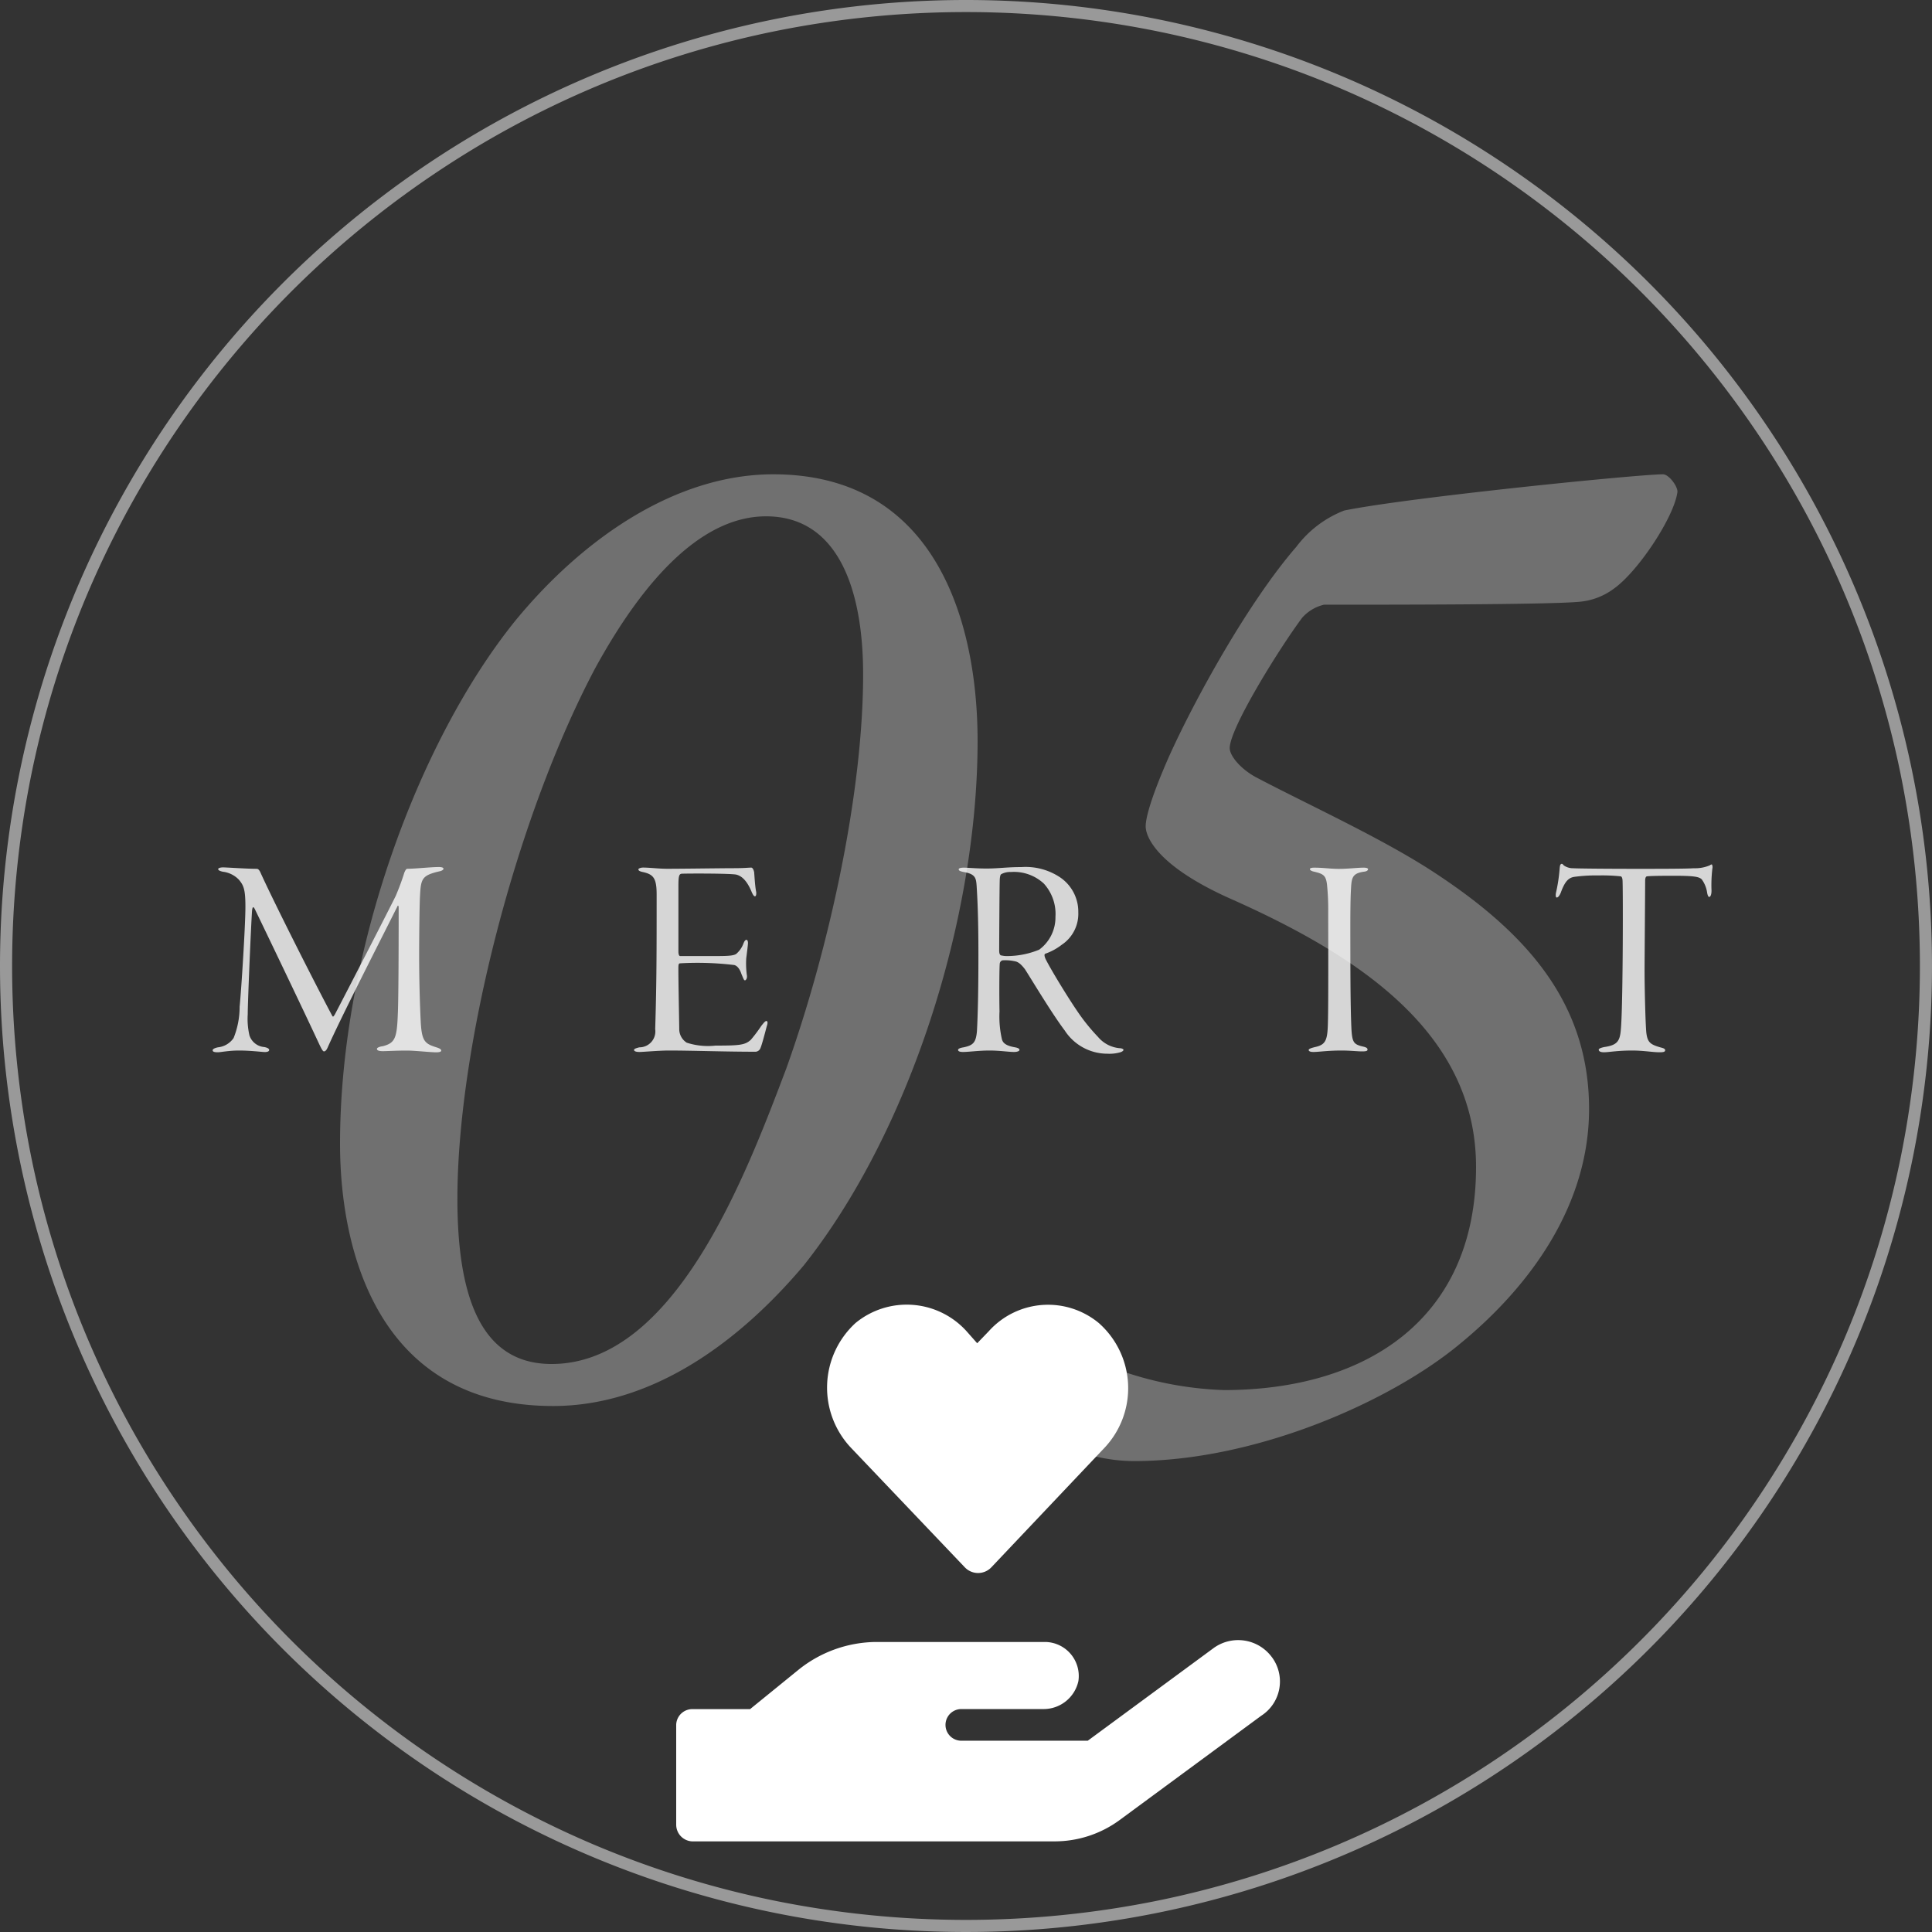 <svg xmlns="http://www.w3.org/2000/svg" xmlns:xlink="http://www.w3.org/1999/xlink" width="160" height="160" viewBox="0 0 160 160">
  <rect x="0" y="0" width="160" height="160" fill="#333333" stroke="none"/>
  <defs>
    <clipPath id="clip-path">
      <rect id="長方形_641" data-name="長方形 641" width="50" height="44.452" fill="#fff"/>
    </clipPath>
  </defs>
  <g id="merit05" transform="translate(-1191 -3911)">
    <path id="楕円形_21" data-name="楕円形 21" d="M80,1A79.587,79.587,0,0,0,64.078,2.605,78.562,78.562,0,0,0,35.831,14.491,79.233,79.233,0,0,0,7.208,49.25a78.6,78.6,0,0,0-4.6,14.828,79.779,79.779,0,0,0,0,31.845,78.562,78.562,0,0,0,11.886,28.247A79.233,79.233,0,0,0,49.25,152.792a78.6,78.6,0,0,0,14.828,4.6,79.779,79.779,0,0,0,31.845,0,78.562,78.562,0,0,0,28.247-11.886,79.233,79.233,0,0,0,28.623-34.759,78.6,78.6,0,0,0,4.6-14.828,79.779,79.779,0,0,0,0-31.845,78.562,78.562,0,0,0-11.886-28.247A79.233,79.233,0,0,0,110.75,7.208a78.6,78.6,0,0,0-14.828-4.6A79.587,79.587,0,0,0,80,1m0-1A80,80,0,1,1,0,80,80,80,0,0,1,80,0Z" transform="translate(1191 3911)" fill="#fff" opacity="0.499"/>
    <path id="パス_97816" data-name="パス 97816" d="M-15.96-75.72c-8.16,0-15.84,5.4-21.36,12.12-8.04,9.96-14.52,27.48-14.52,43.32,0,9,3.24,21.72,17.64,21.72,8.4,0,15.6-5.52,20.76-11.64C-4.68-21.24.96-38.88.96-53.64.96-63.12-2.28-75.72-15.96-75.72Zm-.6,3.48c6,0,8.04,6.12,8.04,13.08,0,9.96-2.88,22.92-6.36,32.64-3.36,8.88-9.24,24.48-19.44,24.48-5.52,0-7.8-4.92-7.8-13.68,0-12.48,4.8-31.44,11.4-43.92C-26.52-67.32-21.72-72.24-16.56-72.24Zm47.88-.48a9.056,9.056,0,0,0-3.96,3c-3.96,4.56-8.4,12.6-10.56,17.4-1.32,3-1.92,4.92-1.92,5.76,0,.72.72,3.24,7.32,6.12C32.64-35.76,42.24-29.4,42.24-18.36,42.24-5.64,33,.12,21.36.12A28.7,28.7,0,0,1,6.96-4.32a1.9,1.9,0,0,0-2.52.12,3.322,3.322,0,0,0-.72,2.16C3.96,4.2,10.08,6,13.92,6,24,6,35.16,1.08,40.92-3.72c6-4.92,10.68-11.64,10.68-19.44,0-8.76-5.16-14.52-12.6-19.44-4.32-2.88-10.68-5.76-15-8.04-1.32-.72-2.16-1.8-2.16-2.4,0-1.68,4.2-8.4,6-10.8a3.479,3.479,0,0,1,1.8-1.08c5.4,0,18.48,0,21.12-.24a5.576,5.576,0,0,0,2.88-1.08c2.04-1.44,5.04-6,5.28-8.04,0-.48-.72-1.44-1.2-1.44C55.68-75.72,36.6-73.8,31.32-72.72Z" transform="translate(1271 4026)" fill="#fff" opacity="0.298"/>
    <path id="パス_97817" data-name="パス 97817" d="M-61.932-15.024c0,.1.168.168.384.216a2.212,2.212,0,0,1,1.32.648c.408.48.552.816.552,2.256,0,1.536-.336,6.864-.48,8.28a6.861,6.861,0,0,1-.5,2.592,1.8,1.8,0,0,1-1.3.768c-.336.072-.432.168-.432.24,0,.12.12.168.432.168.24,0,.888-.144,1.752-.144s1.728.1,2.016.12c.264.024.48-.024.48-.168,0-.1-.144-.192-.408-.24a1.406,1.406,0,0,1-1.224-.96A6.026,6.026,0,0,1-59.484-3c0-.984.264-7.224.36-8.616.048-.312.1-.312.216-.12C-58-9.864-54.8-3.192-53.676-.768c.216.456.384.84.5.84.144,0,.24-.144.36-.432,1.152-2.568,4.1-8.328,5.712-11.544.048-.144.12-.144.12.1,0,1.08,0,7.512-.072,8.808-.072,1.992-.24,2.376-1.248,2.64-.24.024-.48.12-.48.216,0,.168.264.192.5.192.36,0,1.008-.048,1.992-.048.648,0,1.944.144,2.4.144q.432,0,.432-.144c0-.12-.168-.192-.384-.264-.936-.288-1.2-.5-1.3-1.9-.048-.768-.144-3.144-.144-5.76,0-1.2.024-4.08.072-4.9.072-1.416.168-1.68,1.584-2.016.168-.024.36-.12.36-.216s-.144-.144-.384-.144c-.672,0-1.944.144-2.616.144-.12,0-.216.264-.24.312a20.169,20.169,0,0,1-.72,1.944c-.576,1.176-3.624,7.1-5.04,9.816-.1.144-.144.24-.216.1-1.512-2.832-4.9-9.552-5.928-11.832-.1-.24-.216-.336-.312-.336-.768,0-2.232-.1-2.784-.12C-61.716-15.168-61.932-15.12-61.932-15.024Zm34.8.024q0,.144.36.216c.864.192,1.152.48,1.152,1.848,0,4.7,0,7.344-.12,11.16A1.32,1.32,0,0,1-27.06-.264c-.264.072-.432.12-.432.216s.144.168.456.168c.264,0,1.608-.12,2.424-.12,1.944,0,4.656.1,7.2.1a.464.464,0,0,0,.384-.288c.12-.264.384-1.272.528-1.824.1-.264.072-.432-.024-.432s-.192.1-.432.408A11.992,11.992,0,0,1-17.82-.888c-.48.432-.912.48-2.928.48a5.692,5.692,0,0,1-2.376-.24,1.332,1.332,0,0,1-.624-1.08c0-.456-.072-3.816-.072-5.04,0-.408.024-.456.192-.456a25.31,25.31,0,0,1,4.44.144c.36.1.528.552.6.768.168.384.192.5.288.5.048,0,.216-.144.144-.48A7.267,7.267,0,0,1-18.2-7.632c.048-.384.144-1.128.144-1.272s-.048-.264-.12-.264c-.1,0-.168.1-.24.264a2.086,2.086,0,0,1-.624.912c-.216.12-.5.168-1.608.168h-3.024c-.072,0-.144-.1-.144-.384v-5.5c0-.864.1-.912.288-.936.768-.024,3.936-.024,4.488.072.432.1.888.456,1.3,1.464.12.264.192.336.264.336.1,0,.12-.216.1-.36-.1-.48-.144-1.368-.168-1.632-.048-.24-.144-.384-.24-.384-.24,0-.576.048-1.464.048-.96,0-4.224.048-5.5.048-.7,0-1.44-.1-2.016-.1C-26.964-15.144-27.132-15.072-27.132-15ZM4.6-15.192c-1.248,0-1.9.12-2.9.12-.84,0-1.536-.072-1.872-.072q-.432,0-.432.144c0,.12.192.168.408.216,1.008.168,1.032.528,1.08,1.2.048.816.144,2.328.144,5.664,0,3-.048,4.92-.12,6.288C.828-.648.588-.432-.2-.264c-.312.048-.456.12-.456.216,0,.12.168.168.408.168C.2.12,1.068,0,1.932,0,2.82,0,3.54.12,3.972.12c.264,0,.456-.072.456-.168s-.1-.168-.36-.216c-.84-.144-1.032-.408-1.1-.7a8.4,8.4,0,0,1-.192-2.28c-.024-.912-.024-3.7.024-3.984a.317.317,0,0,1,.216-.24,3.544,3.544,0,0,1,1.008.072c.312.048.552.264.864.672.48.744,2.232,3.672,3.288,5.064A4.208,4.208,0,0,0,11.7.264a3.258,3.258,0,0,0,1.08-.12c.168-.048.264-.144.264-.192,0-.072-.144-.144-.312-.144a2.643,2.643,0,0,1-1.8-.936A16.149,16.149,0,0,1,9.18-3.312C8.412-4.44,7.044-6.672,6.588-7.584c-.1-.24-.12-.384-.024-.432A4.815,4.815,0,0,0,7.932-8.76,3.082,3.082,0,0,0,9.3-11.448a3.436,3.436,0,0,0-1.488-2.88A5.136,5.136,0,0,0,4.6-15.192Zm-.888.408a3.635,3.635,0,0,1,2.736.96,3.738,3.738,0,0,1,.96,2.76A3.315,3.315,0,0,1,6.06-8.352a6.984,6.984,0,0,1-2.544.528,2.152,2.152,0,0,1-.576-.048c-.1,0-.192-.1-.192-.408,0-.408.024-5.424.048-5.88.024-.408.1-.432.144-.456A1.516,1.516,0,0,1,3.708-14.784Zm24.768-.24c0,.072.1.144.264.192.816.192,1.056.288,1.152,1.08a20.139,20.139,0,0,1,.1,2.3c0,1.128.024,7.752-.024,9.144C29.94-.864,29.8-.48,28.908-.288c-.408.1-.528.168-.528.24,0,.12.168.168.384.168C29.22.12,29.916,0,31.116,0c.7,0,1.3.072,1.68.072.288,0,.456-.024.456-.144s-.072-.192-.408-.264c-.7-.168-.84-.336-.912-1.248-.048-.72-.1-2.736-.1-6.264,0-1.488-.024-4.272.048-5.472.048-.984.1-1.344,1.056-1.488.264-.024.36-.12.36-.216,0-.072-.144-.12-.36-.12-.528,0-1.272.1-2.064.1-.72,0-1.248-.1-2.04-.1C28.62-15.144,28.476-15.1,28.476-15.024ZM52.4-.072c0,.12.12.216.432.216C53.22.144,53.94,0,55.164,0c.96,0,1.7.144,2.256.144.312,0,.48-.024.48-.168,0-.12-.12-.168-.408-.24-.816-.24-1.056-.408-1.152-1.224-.072-.744-.144-3.72-.144-5.064,0-1.008.048-6.6.048-7.488,0-.168.024-.36.144-.384.384-.048,1.584-.048,2.328-.048,1.68,0,1.992.1,2.208.288a2.462,2.462,0,0,1,.456,1.128c.024.12.072.336.168.336s.192-.168.192-.528a11.436,11.436,0,0,1,.072-1.824.54.54,0,0,0-.024-.312c-.024-.048-.1-.024-.192.048a3.091,3.091,0,0,1-1.32.24c-.672.048-2.928.048-4.776.048-2.472,0-4.848-.024-5.232-.048a1.309,1.309,0,0,1-.768-.24c-.072-.1-.144-.144-.192-.12-.12.048-.12.168-.144.384a13.633,13.633,0,0,1-.312,2.04c-.024.168-.024.36.072.36s.216-.12.336-.408c.336-.936.648-1.224,1.1-1.3a13.278,13.278,0,0,1,2.04-.12,14.6,14.6,0,0,1,1.8.072c.072,0,.144.072.168.288.048.336.048,9.864-.12,12.192-.072,1.1-.216,1.488-1.368,1.656C52.62-.24,52.4-.168,52.4-.072Z" transform="translate(1271 3998)" fill="#fff" opacity="0.798"/>
    <g id="グループ_1680" data-name="グループ 1680" transform="translate(1247 4019.042)">
      <g id="グループ_1650" data-name="グループ 1650" clip-path="url(#clip-path)">
        <path id="パス_97794" data-name="パス 97794" d="M23.894,21.748a1.516,1.516,0,0,0,2.214,0l9.386-9.915A7.2,7.2,0,0,0,35,1.527a6.593,6.593,0,0,0-9.108.671L24.927,3.2l-.894-1.01a6.674,6.674,0,0,0-9.177-.67,7.255,7.255,0,0,0-.408,10.309ZM49.333,29.2a3.464,3.464,0,0,0-4.856-.735L34.084,36.117H23.613a1.311,1.311,0,1,1,0-2.622h6.794a2.951,2.951,0,0,0,2.9-2.311,2.818,2.818,0,0,0-2.745-3.245H16.592a10.382,10.382,0,0,0-6.435,2.279L6.119,33.5l-4.807,0A1.336,1.336,0,0,0,0,34.884v8.179a1.383,1.383,0,0,0,1.311,1.389H31.36a9.092,9.092,0,0,0,5.357-1.761l11.73-8.64a3.375,3.375,0,0,0,.886-4.854" transform="translate(0 0)" fill="#fff"/>
      </g>
    </g>
  </g>
</svg>
